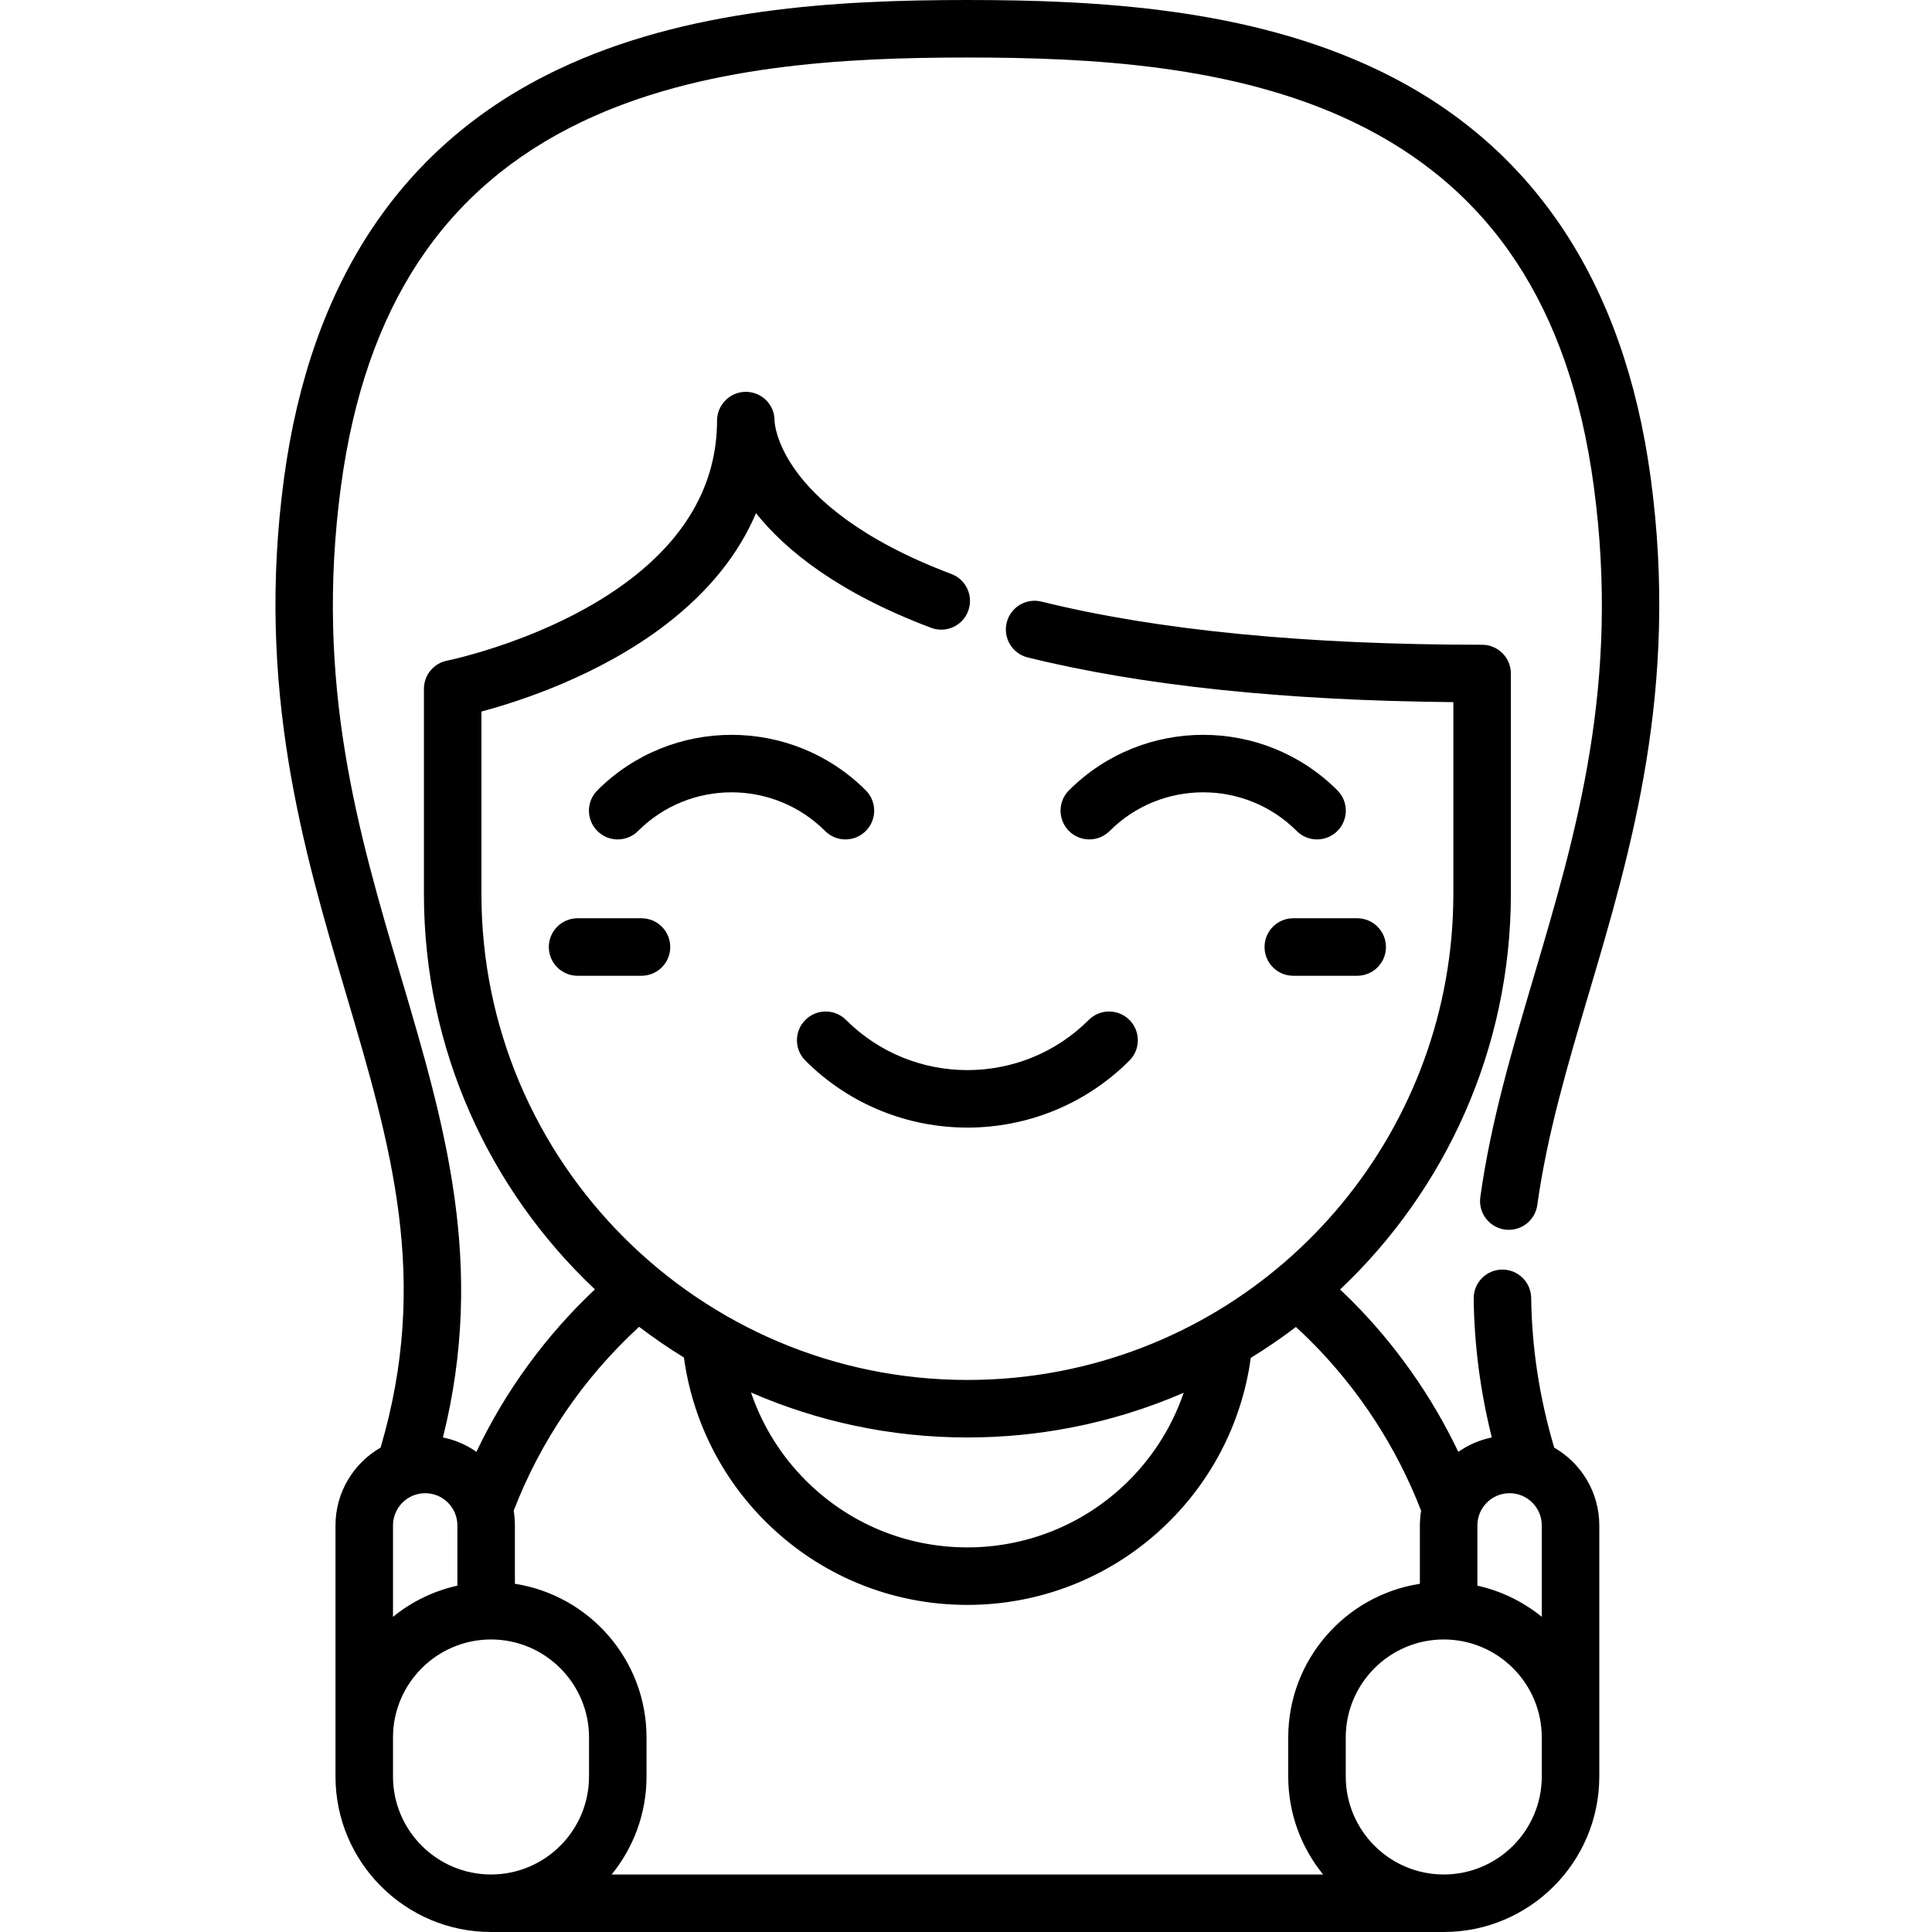 <svg height="512pt" viewBox="-73 0 512 512" width="512pt" xmlns="http://www.w3.org/2000/svg"><path d="m151.207 270.293c-2.977-2.977-7.805-2.977-10.777 0-2.977 2.973-2.977 7.801 0 10.773 11.836 11.84 27.387 17.758 42.938 17.758 15.547 0 31.098-5.918 42.938-17.758 2.977-2.973 2.977-7.801 0-10.773-2.977-2.977-7.801-2.977-10.777 0-17.734 17.73-46.59 17.73-64.32 0zm0 0"/><path d="m145.66 220.223c2.977 2.977 7.801 2.977 10.777 0 2.977-2.977 2.977-7.801 0-10.777-19.613-19.609-51.52-19.609-71.129 0-2.977 2.977-2.977 7.805 0 10.777 1.488 1.488 3.438 2.234 5.387 2.234 1.949 0 3.902-.746 5.391-2.234 13.668-13.668 35.906-13.664 49.574 0zm0 0"/><path d="m210.289 209.445c-2.977 2.977-2.977 7.801 0 10.777 2.977 2.977 7.801 2.977 10.777 0 13.668-13.664 35.906-13.668 49.578 0 1.484 1.488 3.438 2.234 5.387 2.234s3.902-.746 5.391-2.234c2.977-2.977 2.977-7.801 0-10.777-19.613-19.609-51.523-19.609-71.133 0zm0 0"/><path d="m338.875 383.633c-3.902-13.27-5.918-26.281-6.098-39.664-.055-4.172-3.457-7.516-7.617-7.516-.035 0-.07 0-.105 0-4.207.055-7.574 3.512-7.516 7.719.164 12.43 1.758 24.547 4.809 36.77-3.25.656-6.258 1.98-8.883 3.816-7.051-14.781-16.66-28.449-28.254-40.051-1.004-1.004-2.035-1.992-3.078-2.973 28.062-26.5 45.262-63.996 45.262-104.812v-58.438c0-4.207-3.41-7.617-7.621-7.617-46.828 0-86.113-3.848-116.762-11.438-4.086-1.012-8.219 1.48-9.227 5.566-1.012 4.086 1.48 8.219 5.562 9.23 30.152 7.465 68.07 11.445 112.805 11.848v50.848c0 61.652-43.871 114.836-104.32 126.461-7.992 1.539-16.227 2.32-24.469 2.32-71.012 0-128.781-57.773-128.781-128.781v-48.359c10.223-2.727 31.234-9.531 48.828-23.02 11.285-8.652 19.266-18.539 23.938-29.551 7.898 9.906 21.832 21.129 46.406 30.387.883.332 1.793.488 2.684.488 3.082 0 5.984-1.883 7.133-4.934 1.484-3.941-.508-8.336-4.445-9.82-24.363-9.176-35.844-19.918-41.188-27.316-5.516-7.633-5.668-13.094-5.672-13.301v-.07c0-4.207-3.41-7.582-7.617-7.586h-.004c-3.684 0-6.754 2.641-7.465 6.117-.016.066-.02.129-.031.195-.031.184-.066.371-.086.559-.012.125-.012.25-.02.375-.004.133-.02.266-.02.398-.023 16.223-7.723 30.34-22.883 41.965-20.844 15.977-48.375 21.57-48.645 21.625-3.574.699-6.152 3.832-6.152 7.477v54.371c0 41.246 17.434 78.492 45.312 104.773-13.059 12.297-23.715 26.918-31.398 43.051-2.625-1.832-5.629-3.152-8.871-3.805 11.43-45.836.445-82.992-11.152-122.164-11.285-38.125-22.953-77.547-15.855-130.074 6.414-47.465 27.316-79.02 63.906-96.469 31.398-14.973 69.219-16.992 102.078-16.992 32.855 0 70.676 2.02 102.078 16.992 36.59 17.449 57.492 49.004 63.906 96.469 7.098 52.527-4.57 91.949-15.859 130.074-5.867 19.832-11.414 38.562-14.188 58.469-.578 4.172 2.328 8.02 6.5 8.602 4.16.574 8.02-2.328 8.598-6.5 2.613-18.777 8.004-36.977 13.707-56.242 11.195-37.816 23.883-80.68 16.348-136.441-7.059-52.227-31.434-88.625-72.449-108.184-34.148-16.285-74.082-18.48-108.641-18.48-34.562 0-74.496 2.195-108.641 18.48-41.016 19.559-65.391 55.957-72.449 108.184-7.535 55.758 5.152 98.621 16.348 136.441 12.012 40.582 22.41 75.762 9.238 120.523-7.133 4.109-11.953 11.809-11.953 20.613v66.543c0 22.727 18.492 41.215 41.219 41.215h252.488c22.727 0 41.215-18.488 41.215-41.215v-66.543c-.004-8.805-4.82-16.504-11.953-20.609zm-11.82 12.082c4.703 0 8.531 3.824 8.531 8.527v24.234c-4.887-3.977-10.699-6.852-17.062-8.262v-15.973c0-4.703 3.828-8.527 8.531-8.527zm-116.344-17.367c10.477-2.012 20.504-5.145 29.977-9.254-3.219 9.422-8.734 17.977-16.203 24.887-11.223 10.379-25.824 16.094-41.121 16.094-16.18 0-31.391-6.301-42.836-17.746-6.605-6.602-11.539-14.602-14.504-23.305 17.578 7.66 36.973 11.922 57.34 11.922 9.207 0 18.41-.875 27.348-2.598zm-114.34-26.727c3.816 2.902 7.777 5.621 11.879 8.137 2.211 16.34 9.754 31.613 21.5 43.348 14.324 14.324 33.363 22.211 53.613 22.211 19.145 0 37.422-7.156 51.469-20.148 12.977-12 21.266-27.973 23.637-45.32 4.133-2.535 8.129-5.266 11.969-8.184 1.363 1.246 2.699 2.523 3.992 3.816 12.707 12.715 22.758 28.199 29.176 44.887-.207 1.262-.324 2.555-.324 3.875v15.477c-19.73 3.055-34.887 20.152-34.887 40.727v10.336c0 9.84 3.473 18.883 9.246 25.977h-188.547c5.773-7.094 9.242-16.137 9.242-25.977v-10.336c0-20.574-15.152-37.672-34.883-40.727v-15.477c0-1.324-.113-2.621-.324-3.887 7.145-18.559 18.551-35.262 33.242-48.734zm-48.16 52.621v15.973c-6.359 1.41-12.176 4.285-17.062 8.262v-24.234c0-4.703 3.828-8.527 8.531-8.527 4.707 0 8.531 3.824 8.531 8.527zm-17.062 66.543v-10.336c0-14.324 11.652-25.973 25.977-25.973 14.32 0 25.973 11.648 25.973 25.973v10.336c0 14.32-11.652 25.973-25.973 25.973-14.324 0-25.977-11.652-25.977-25.973zm304.438 0c0 14.32-11.652 25.973-25.977 25.973-14.32 0-25.973-11.652-25.973-25.973v-10.336c0-14.324 11.652-25.973 25.973-25.973 14.324 0 25.977 11.648 25.977 25.973zm0 0"/><path d="m262.117 250.969c0 4.211 3.41 7.621 7.617 7.621h16.938c4.211 0 7.621-3.41 7.621-7.621 0-4.207-3.41-7.621-7.621-7.621h-16.938c-4.207 0-7.617 3.414-7.617 7.621zm0 0"/><path d="m80.066 243.348c-4.211 0-7.621 3.414-7.621 7.621 0 4.211 3.41 7.621 7.621 7.621h16.934c4.211 0 7.621-3.41 7.621-7.621 0-4.207-3.41-7.621-7.621-7.621zm0 0"/></svg>